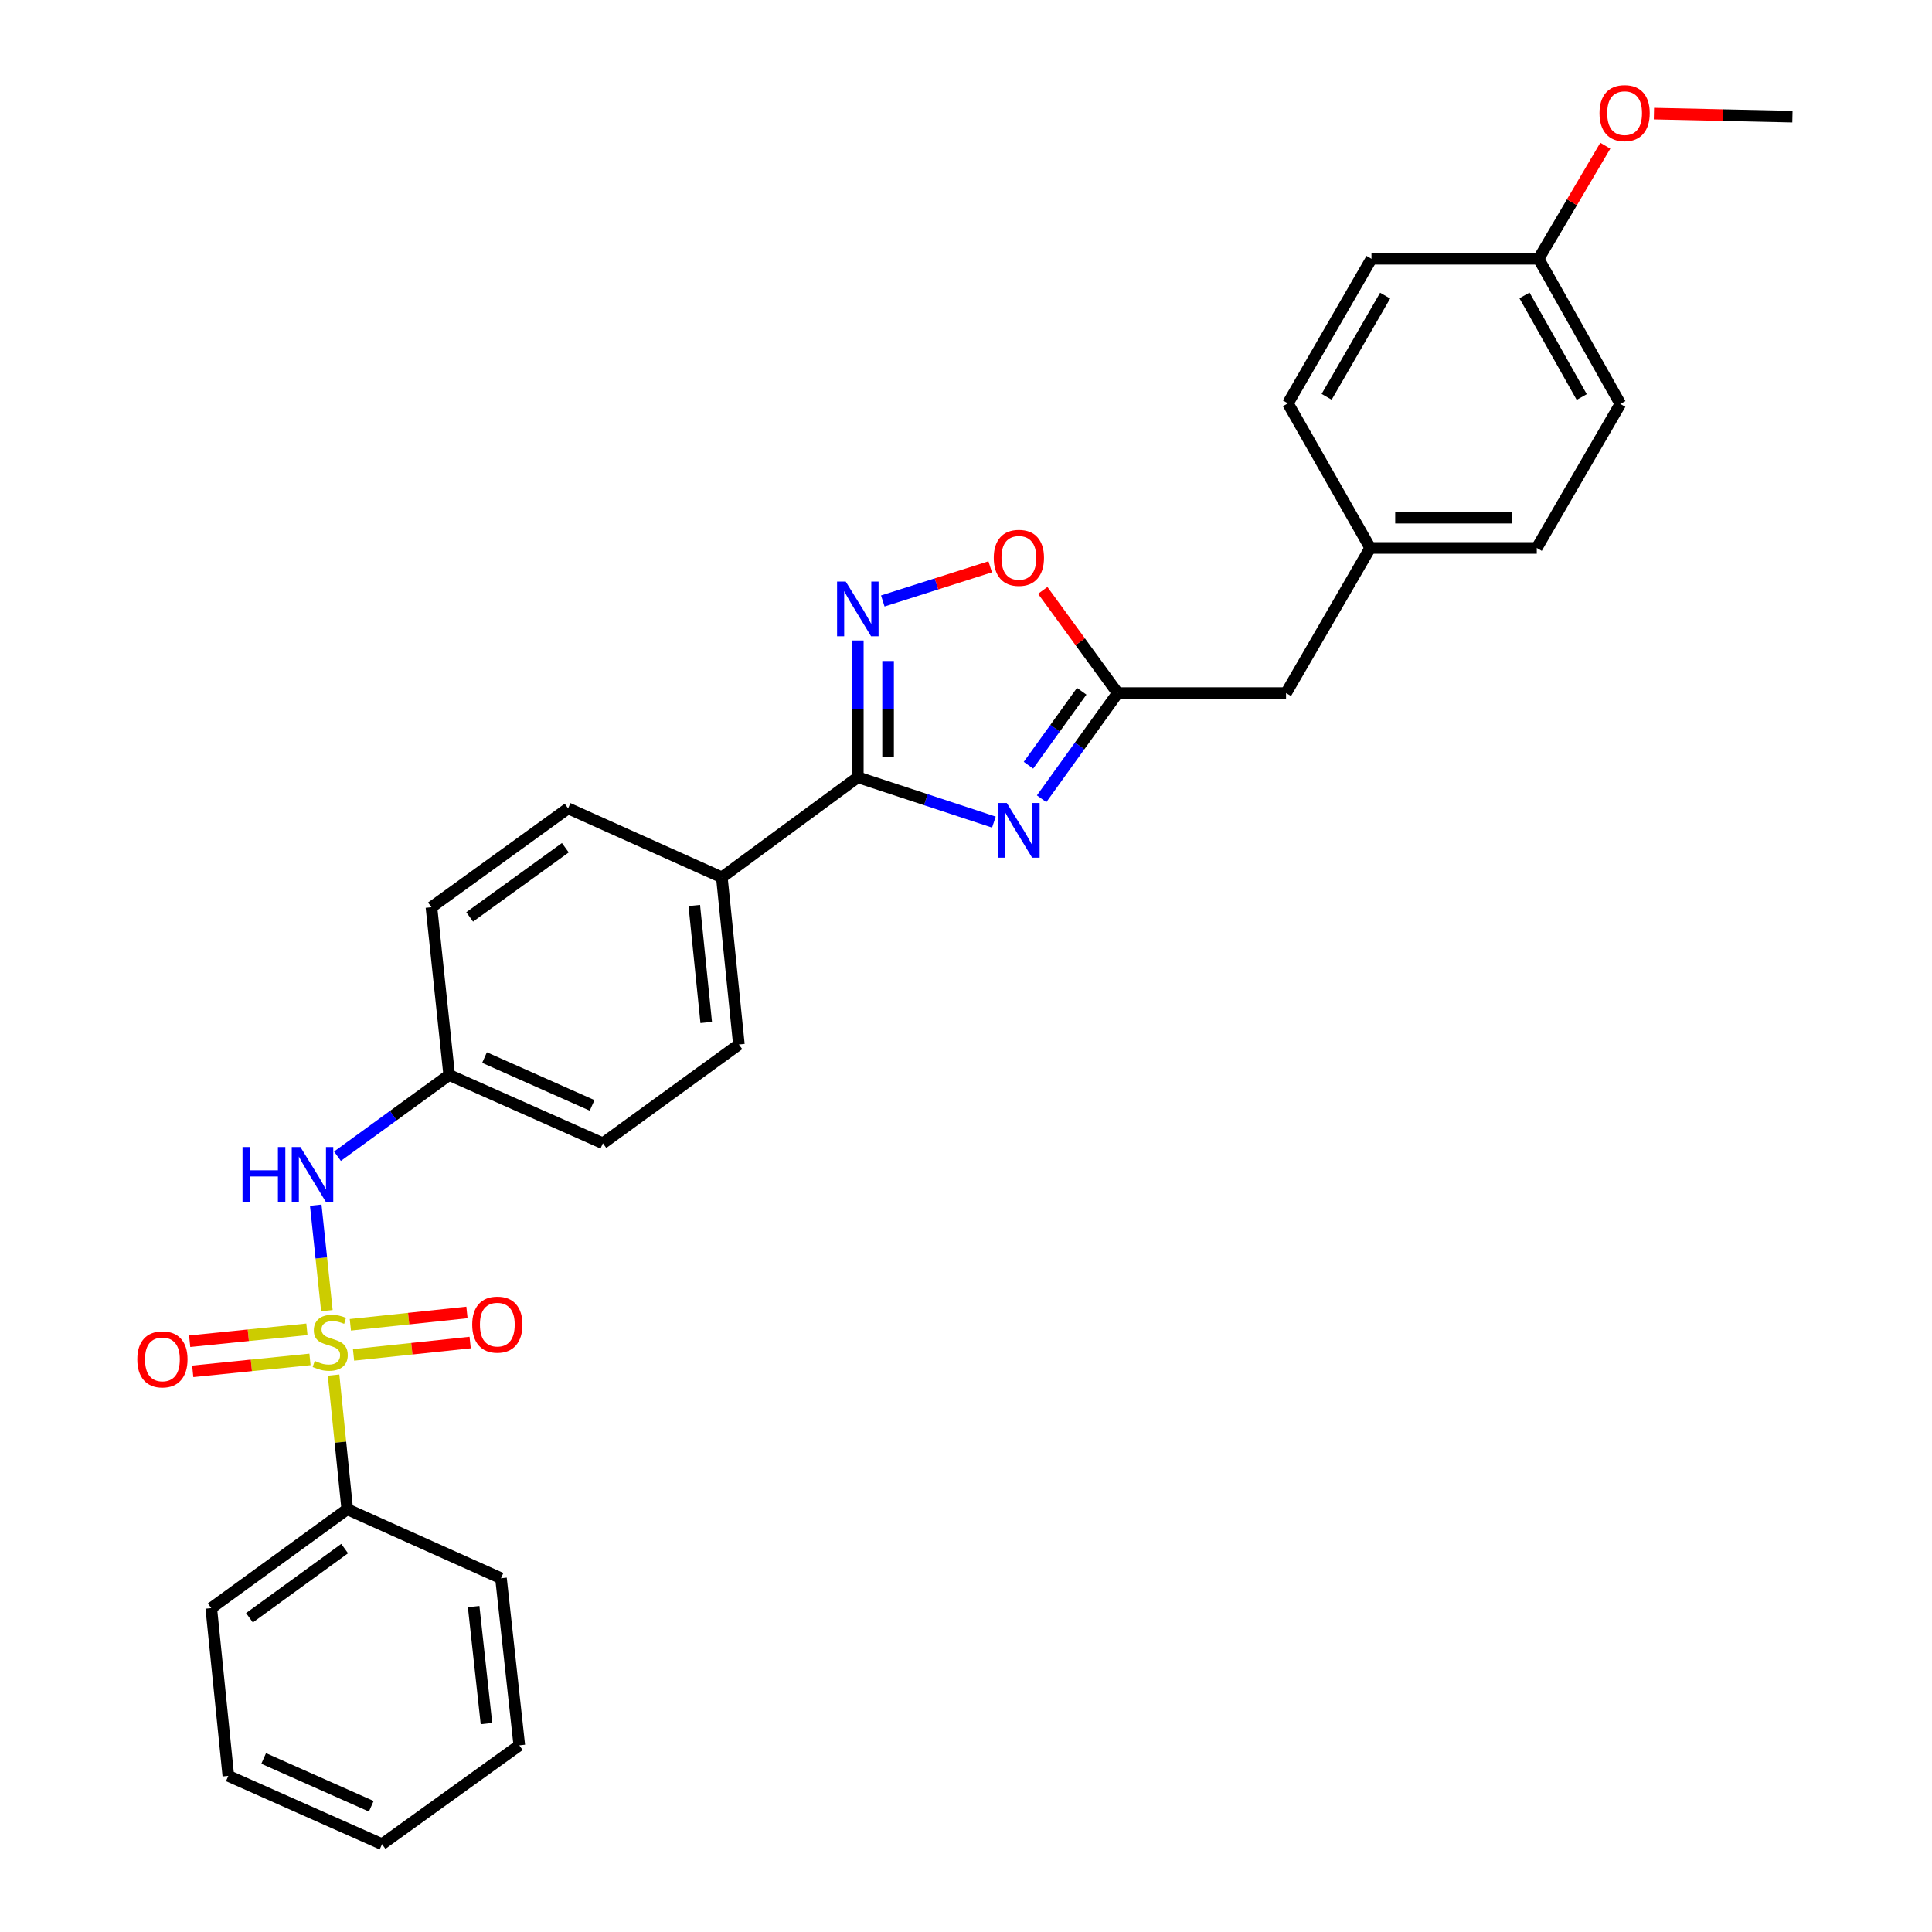 <?xml version='1.0' encoding='iso-8859-1'?>
<svg version='1.1' baseProfile='full'
              xmlns='http://www.w3.org/2000/svg'
                      xmlns:rdkit='http://www.rdkit.org/xml'
                      xmlns:xlink='http://www.w3.org/1999/xlink'
                  xml:space='preserve'
width='1000px' height='1000px' viewBox='0 0 1000 1000'>
<!-- END OF HEADER -->
<rect style='opacity:1.0;fill:#FFFFFF;stroke:none' width='1000' height='1000' x='0' y='0'> </rect>
<path class='bond-4' d='M 169.195,678.39 L 166.313,651.093' style='fill:none;fill-rule:evenodd;stroke:#CCCC00;stroke-width:6px;stroke-linecap:butt;stroke-linejoin:miter;stroke-opacity:1' />
<path class='bond-4' d='M 166.313,651.093 L 163.432,623.797' style='fill:none;fill-rule:evenodd;stroke:#0000FF;stroke-width:6px;stroke-linecap:butt;stroke-linejoin:miter;stroke-opacity:1' />
<path class='bond-6' d='M 182.995,701.292 L 213.171,698.097' style='fill:none;fill-rule:evenodd;stroke:#CCCC00;stroke-width:6px;stroke-linecap:butt;stroke-linejoin:miter;stroke-opacity:1' />
<path class='bond-6' d='M 213.171,698.097 L 243.347,694.903' style='fill:none;fill-rule:evenodd;stroke:#FF0000;stroke-width:6px;stroke-linecap:butt;stroke-linejoin:miter;stroke-opacity:1' />
<path class='bond-6' d='M 181.345,685.712 L 211.522,682.517' style='fill:none;fill-rule:evenodd;stroke:#CCCC00;stroke-width:6px;stroke-linecap:butt;stroke-linejoin:miter;stroke-opacity:1' />
<path class='bond-6' d='M 211.522,682.517 L 241.698,679.323' style='fill:none;fill-rule:evenodd;stroke:#FF0000;stroke-width:6px;stroke-linecap:butt;stroke-linejoin:miter;stroke-opacity:1' />
<path class='bond-7' d='M 158.86,688.045 L 128.518,691.132' style='fill:none;fill-rule:evenodd;stroke:#CCCC00;stroke-width:6px;stroke-linecap:butt;stroke-linejoin:miter;stroke-opacity:1' />
<path class='bond-7' d='M 128.518,691.132 L 98.175,694.219' style='fill:none;fill-rule:evenodd;stroke:#FF0000;stroke-width:6px;stroke-linecap:butt;stroke-linejoin:miter;stroke-opacity:1' />
<path class='bond-7' d='M 160.446,703.632 L 130.103,706.718' style='fill:none;fill-rule:evenodd;stroke:#CCCC00;stroke-width:6px;stroke-linecap:butt;stroke-linejoin:miter;stroke-opacity:1' />
<path class='bond-7' d='M 130.103,706.718 L 99.761,709.805' style='fill:none;fill-rule:evenodd;stroke:#FF0000;stroke-width:6px;stroke-linecap:butt;stroke-linejoin:miter;stroke-opacity:1' />
<path class='bond-8' d='M 172.655,711.747 L 176.198,746.469' style='fill:none;fill-rule:evenodd;stroke:#CCCC00;stroke-width:6px;stroke-linecap:butt;stroke-linejoin:miter;stroke-opacity:1' />
<path class='bond-8' d='M 176.198,746.469 L 179.741,781.192' style='fill:none;fill-rule:evenodd;stroke:#000000;stroke-width:6px;stroke-linecap:butt;stroke-linejoin:miter;stroke-opacity:1' />
<path class='bond-0' d='M 514.437,425.522 L 479.222,413.918' style='fill:none;fill-rule:evenodd;stroke:#0000FF;stroke-width:6px;stroke-linecap:butt;stroke-linejoin:miter;stroke-opacity:1' />
<path class='bond-0' d='M 479.222,413.918 L 444.006,402.314' style='fill:none;fill-rule:evenodd;stroke:#000000;stroke-width:6px;stroke-linecap:butt;stroke-linejoin:miter;stroke-opacity:1' />
<path class='bond-3' d='M 539.141,413.435 L 558.828,386.089' style='fill:none;fill-rule:evenodd;stroke:#0000FF;stroke-width:6px;stroke-linecap:butt;stroke-linejoin:miter;stroke-opacity:1' />
<path class='bond-3' d='M 558.828,386.089 L 578.515,358.743' style='fill:none;fill-rule:evenodd;stroke:#000000;stroke-width:6px;stroke-linecap:butt;stroke-linejoin:miter;stroke-opacity:1' />
<path class='bond-3' d='M 532.332,396.078 L 546.113,376.936' style='fill:none;fill-rule:evenodd;stroke:#0000FF;stroke-width:6px;stroke-linecap:butt;stroke-linejoin:miter;stroke-opacity:1' />
<path class='bond-3' d='M 546.113,376.936 L 559.894,357.793' style='fill:none;fill-rule:evenodd;stroke:#000000;stroke-width:6px;stroke-linecap:butt;stroke-linejoin:miter;stroke-opacity:1' />
<path class='bond-1' d='M 444.006,402.314 L 373.627,454.12' style='fill:none;fill-rule:evenodd;stroke:#000000;stroke-width:6px;stroke-linecap:butt;stroke-linejoin:miter;stroke-opacity:1' />
<path class='bond-2' d='M 444.006,402.314 L 444.006,366.912' style='fill:none;fill-rule:evenodd;stroke:#000000;stroke-width:6px;stroke-linecap:butt;stroke-linejoin:miter;stroke-opacity:1' />
<path class='bond-2' d='M 444.006,366.912 L 444.006,331.51' style='fill:none;fill-rule:evenodd;stroke:#0000FF;stroke-width:6px;stroke-linecap:butt;stroke-linejoin:miter;stroke-opacity:1' />
<path class='bond-2' d='M 459.673,391.694 L 459.673,366.912' style='fill:none;fill-rule:evenodd;stroke:#000000;stroke-width:6px;stroke-linecap:butt;stroke-linejoin:miter;stroke-opacity:1' />
<path class='bond-2' d='M 459.673,366.912 L 459.673,342.131' style='fill:none;fill-rule:evenodd;stroke:#0000FF;stroke-width:6px;stroke-linecap:butt;stroke-linejoin:miter;stroke-opacity:1' />
<path class='bond-5' d='M 456.933,311.059 L 484.728,302.217' style='fill:none;fill-rule:evenodd;stroke:#0000FF;stroke-width:6px;stroke-linecap:butt;stroke-linejoin:miter;stroke-opacity:1' />
<path class='bond-5' d='M 484.728,302.217 L 512.524,293.375' style='fill:none;fill-rule:evenodd;stroke:#FF0000;stroke-width:6px;stroke-linecap:butt;stroke-linejoin:miter;stroke-opacity:1' />
<path class='bond-10' d='M 578.515,358.743 L 665.658,358.743' style='fill:none;fill-rule:evenodd;stroke:#000000;stroke-width:6px;stroke-linecap:butt;stroke-linejoin:miter;stroke-opacity:1' />
<path class='bond-31' d='M 578.515,358.743 L 559.12,332.162' style='fill:none;fill-rule:evenodd;stroke:#000000;stroke-width:6px;stroke-linecap:butt;stroke-linejoin:miter;stroke-opacity:1' />
<path class='bond-31' d='M 559.12,332.162 L 539.724,305.58' style='fill:none;fill-rule:evenodd;stroke:#FF0000;stroke-width:6px;stroke-linecap:butt;stroke-linejoin:miter;stroke-opacity:1' />
<path class='bond-11' d='M 174.677,598.461 L 203.586,577.434' style='fill:none;fill-rule:evenodd;stroke:#0000FF;stroke-width:6px;stroke-linecap:butt;stroke-linejoin:miter;stroke-opacity:1' />
<path class='bond-11' d='M 203.586,577.434 L 232.495,556.407' style='fill:none;fill-rule:evenodd;stroke:#000000;stroke-width:6px;stroke-linecap:butt;stroke-linejoin:miter;stroke-opacity:1' />
<path class='bond-23' d='M 179.741,781.192 L 109.345,832.353' style='fill:none;fill-rule:evenodd;stroke:#000000;stroke-width:6px;stroke-linecap:butt;stroke-linejoin:miter;stroke-opacity:1' />
<path class='bond-23' d='M 178.392,801.539 L 129.115,837.352' style='fill:none;fill-rule:evenodd;stroke:#000000;stroke-width:6px;stroke-linecap:butt;stroke-linejoin:miter;stroke-opacity:1' />
<path class='bond-24' d='M 179.741,781.192 L 259.311,816.895' style='fill:none;fill-rule:evenodd;stroke:#000000;stroke-width:6px;stroke-linecap:butt;stroke-linejoin:miter;stroke-opacity:1' />
<path class='bond-9' d='M 373.627,454.12 L 382.444,540.618' style='fill:none;fill-rule:evenodd;stroke:#000000;stroke-width:6px;stroke-linecap:butt;stroke-linejoin:miter;stroke-opacity:1' />
<path class='bond-9' d='M 359.364,468.683 L 365.536,529.232' style='fill:none;fill-rule:evenodd;stroke:#000000;stroke-width:6px;stroke-linecap:butt;stroke-linejoin:miter;stroke-opacity:1' />
<path class='bond-30' d='M 373.627,454.12 L 294.048,418.416' style='fill:none;fill-rule:evenodd;stroke:#000000;stroke-width:6px;stroke-linecap:butt;stroke-linejoin:miter;stroke-opacity:1' />
<path class='bond-14' d='M 665.658,358.743 L 709.229,283.612' style='fill:none;fill-rule:evenodd;stroke:#000000;stroke-width:6px;stroke-linecap:butt;stroke-linejoin:miter;stroke-opacity:1' />
<path class='bond-16' d='M 232.495,556.407 L 223.312,469.569' style='fill:none;fill-rule:evenodd;stroke:#000000;stroke-width:6px;stroke-linecap:butt;stroke-linejoin:miter;stroke-opacity:1' />
<path class='bond-17' d='M 232.495,556.407 L 312.048,591.762' style='fill:none;fill-rule:evenodd;stroke:#000000;stroke-width:6px;stroke-linecap:butt;stroke-linejoin:miter;stroke-opacity:1' />
<path class='bond-17' d='M 250.79,547.393 L 306.477,572.142' style='fill:none;fill-rule:evenodd;stroke:#000000;stroke-width:6px;stroke-linecap:butt;stroke-linejoin:miter;stroke-opacity:1' />
<path class='bond-12' d='M 294.048,418.416 L 223.312,469.569' style='fill:none;fill-rule:evenodd;stroke:#000000;stroke-width:6px;stroke-linecap:butt;stroke-linejoin:miter;stroke-opacity:1' />
<path class='bond-12' d='M 292.618,438.785 L 243.103,474.591' style='fill:none;fill-rule:evenodd;stroke:#000000;stroke-width:6px;stroke-linecap:butt;stroke-linejoin:miter;stroke-opacity:1' />
<path class='bond-13' d='M 382.444,540.618 L 312.048,591.762' style='fill:none;fill-rule:evenodd;stroke:#000000;stroke-width:6px;stroke-linecap:butt;stroke-linejoin:miter;stroke-opacity:1' />
<path class='bond-18' d='M 709.229,283.612 L 666.615,208.776' style='fill:none;fill-rule:evenodd;stroke:#000000;stroke-width:6px;stroke-linecap:butt;stroke-linejoin:miter;stroke-opacity:1' />
<path class='bond-19' d='M 709.229,283.612 L 795.432,283.612' style='fill:none;fill-rule:evenodd;stroke:#000000;stroke-width:6px;stroke-linecap:butt;stroke-linejoin:miter;stroke-opacity:1' />
<path class='bond-19' d='M 722.159,267.945 L 782.501,267.945' style='fill:none;fill-rule:evenodd;stroke:#000000;stroke-width:6px;stroke-linecap:butt;stroke-linejoin:miter;stroke-opacity:1' />
<path class='bond-15' d='M 796.372,133.95 L 838.698,209.081' style='fill:none;fill-rule:evenodd;stroke:#000000;stroke-width:6px;stroke-linecap:butt;stroke-linejoin:miter;stroke-opacity:1' />
<path class='bond-15' d='M 789.071,152.909 L 818.7,205.501' style='fill:none;fill-rule:evenodd;stroke:#000000;stroke-width:6px;stroke-linecap:butt;stroke-linejoin:miter;stroke-opacity:1' />
<path class='bond-22' d='M 796.372,133.95 L 813.636,104.685' style='fill:none;fill-rule:evenodd;stroke:#000000;stroke-width:6px;stroke-linecap:butt;stroke-linejoin:miter;stroke-opacity:1' />
<path class='bond-22' d='M 813.636,104.685 L 830.9,75.421' style='fill:none;fill-rule:evenodd;stroke:#FF0000;stroke-width:6px;stroke-linecap:butt;stroke-linejoin:miter;stroke-opacity:1' />
<path class='bond-32' d='M 796.372,133.95 L 709.873,133.95' style='fill:none;fill-rule:evenodd;stroke:#000000;stroke-width:6px;stroke-linecap:butt;stroke-linejoin:miter;stroke-opacity:1' />
<path class='bond-20' d='M 666.615,208.776 L 709.873,133.95' style='fill:none;fill-rule:evenodd;stroke:#000000;stroke-width:6px;stroke-linecap:butt;stroke-linejoin:miter;stroke-opacity:1' />
<path class='bond-20' d='M 686.667,205.393 L 716.948,153.015' style='fill:none;fill-rule:evenodd;stroke:#000000;stroke-width:6px;stroke-linecap:butt;stroke-linejoin:miter;stroke-opacity:1' />
<path class='bond-21' d='M 795.432,283.612 L 838.698,209.081' style='fill:none;fill-rule:evenodd;stroke:#000000;stroke-width:6px;stroke-linecap:butt;stroke-linejoin:miter;stroke-opacity:1' />
<path class='bond-25' d='M 856.072,58.803 L 891.91,59.59' style='fill:none;fill-rule:evenodd;stroke:#FF0000;stroke-width:6px;stroke-linecap:butt;stroke-linejoin:miter;stroke-opacity:1' />
<path class='bond-25' d='M 891.91,59.59 L 927.747,60.376' style='fill:none;fill-rule:evenodd;stroke:#000000;stroke-width:6px;stroke-linecap:butt;stroke-linejoin:miter;stroke-opacity:1' />
<path class='bond-27' d='M 109.345,832.353 L 118.179,919.191' style='fill:none;fill-rule:evenodd;stroke:#000000;stroke-width:6px;stroke-linecap:butt;stroke-linejoin:miter;stroke-opacity:1' />
<path class='bond-26' d='M 259.311,816.895 L 268.79,903.393' style='fill:none;fill-rule:evenodd;stroke:#000000;stroke-width:6px;stroke-linecap:butt;stroke-linejoin:miter;stroke-opacity:1' />
<path class='bond-26' d='M 245.159,831.576 L 251.794,892.125' style='fill:none;fill-rule:evenodd;stroke:#000000;stroke-width:6px;stroke-linecap:butt;stroke-linejoin:miter;stroke-opacity:1' />
<path class='bond-28' d='M 268.79,903.393 L 197.741,954.545' style='fill:none;fill-rule:evenodd;stroke:#000000;stroke-width:6px;stroke-linecap:butt;stroke-linejoin:miter;stroke-opacity:1' />
<path class='bond-29' d='M 118.179,919.191 L 197.741,954.545' style='fill:none;fill-rule:evenodd;stroke:#000000;stroke-width:6px;stroke-linecap:butt;stroke-linejoin:miter;stroke-opacity:1' />
<path class='bond-29' d='M 136.475,910.177 L 192.168,934.925' style='fill:none;fill-rule:evenodd;stroke:#000000;stroke-width:6px;stroke-linecap:butt;stroke-linejoin:miter;stroke-opacity:1' />
<path  class='atom-0' d='M 162.915 704.413
Q 163.235 704.533, 164.555 705.093
Q 165.875 705.653, 167.315 706.013
Q 168.795 706.333, 170.235 706.333
Q 172.915 706.333, 174.475 705.053
Q 176.035 703.733, 176.035 701.453
Q 176.035 699.893, 175.235 698.933
Q 174.475 697.973, 173.275 697.453
Q 172.075 696.933, 170.075 696.333
Q 167.555 695.573, 166.035 694.853
Q 164.555 694.133, 163.475 692.613
Q 162.435 691.093, 162.435 688.533
Q 162.435 684.973, 164.835 682.773
Q 167.275 680.573, 172.075 680.573
Q 175.355 680.573, 179.075 682.133
L 178.155 685.213
Q 174.755 683.813, 172.195 683.813
Q 169.435 683.813, 167.915 684.973
Q 166.395 686.093, 166.435 688.053
Q 166.435 689.573, 167.195 690.493
Q 167.995 691.413, 169.115 691.933
Q 170.275 692.453, 172.195 693.053
Q 174.755 693.853, 176.275 694.653
Q 177.795 695.453, 178.875 697.093
Q 179.995 698.693, 179.995 701.453
Q 179.995 705.373, 177.355 707.493
Q 174.755 709.573, 170.395 709.573
Q 167.875 709.573, 165.955 709.013
Q 164.075 708.493, 161.835 707.573
L 162.915 704.413
' fill='#CCCC00'/>
<path  class='atom-1' d='M 521.112 415.624
L 530.392 430.624
Q 531.312 432.104, 532.792 434.784
Q 534.272 437.464, 534.352 437.624
L 534.352 415.624
L 538.112 415.624
L 538.112 443.944
L 534.232 443.944
L 524.272 427.544
Q 523.112 425.624, 521.872 423.424
Q 520.672 421.224, 520.312 420.544
L 520.312 443.944
L 516.632 443.944
L 516.632 415.624
L 521.112 415.624
' fill='#0000FF'/>
<path  class='atom-3' d='M 437.746 301.012
L 447.026 316.012
Q 447.946 317.492, 449.426 320.172
Q 450.906 322.852, 450.986 323.012
L 450.986 301.012
L 454.746 301.012
L 454.746 329.332
L 450.866 329.332
L 440.906 312.932
Q 439.746 311.012, 438.506 308.812
Q 437.306 306.612, 436.946 305.932
L 436.946 329.332
L 433.266 329.332
L 433.266 301.012
L 437.746 301.012
' fill='#0000FF'/>
<path  class='atom-5' d='M 125.53 593.704
L 129.37 593.704
L 129.37 605.744
L 143.85 605.744
L 143.85 593.704
L 147.69 593.704
L 147.69 622.024
L 143.85 622.024
L 143.85 608.944
L 129.37 608.944
L 129.37 622.024
L 125.53 622.024
L 125.53 593.704
' fill='#0000FF'/>
<path  class='atom-5' d='M 155.49 593.704
L 164.77 608.704
Q 165.69 610.184, 167.17 612.864
Q 168.65 615.544, 168.73 615.704
L 168.73 593.704
L 172.49 593.704
L 172.49 622.024
L 168.61 622.024
L 158.65 605.624
Q 157.49 603.704, 156.25 601.504
Q 155.05 599.304, 154.69 598.624
L 154.69 622.024
L 151.01 622.024
L 151.01 593.704
L 155.49 593.704
' fill='#0000FF'/>
<path  class='atom-6' d='M 514.372 288.731
Q 514.372 281.931, 517.732 278.131
Q 521.092 274.331, 527.372 274.331
Q 533.652 274.331, 537.012 278.131
Q 540.372 281.931, 540.372 288.731
Q 540.372 295.611, 536.972 299.531
Q 533.572 303.411, 527.372 303.411
Q 521.132 303.411, 517.732 299.531
Q 514.372 295.651, 514.372 288.731
M 527.372 300.211
Q 531.692 300.211, 534.012 297.331
Q 536.372 294.411, 536.372 288.731
Q 536.372 283.171, 534.012 280.371
Q 531.692 277.531, 527.372 277.531
Q 523.052 277.531, 520.692 280.331
Q 518.372 283.131, 518.372 288.731
Q 518.372 294.451, 520.692 297.331
Q 523.052 300.211, 527.372 300.211
' fill='#FF0000'/>
<path  class='atom-7' d='M 244.414 685.617
Q 244.414 678.817, 247.774 675.017
Q 251.134 671.217, 257.414 671.217
Q 263.694 671.217, 267.054 675.017
Q 270.414 678.817, 270.414 685.617
Q 270.414 692.497, 267.014 696.417
Q 263.614 700.297, 257.414 700.297
Q 251.174 700.297, 247.774 696.417
Q 244.414 692.537, 244.414 685.617
M 257.414 697.097
Q 261.734 697.097, 264.054 694.217
Q 266.414 691.297, 266.414 685.617
Q 266.414 680.057, 264.054 677.257
Q 261.734 674.417, 257.414 674.417
Q 253.094 674.417, 250.734 677.217
Q 248.414 680.017, 248.414 685.617
Q 248.414 691.337, 250.734 694.217
Q 253.094 697.097, 257.414 697.097
' fill='#FF0000'/>
<path  class='atom-8' d='M 71.069 703.607
Q 71.069 696.807, 74.429 693.007
Q 77.789 689.207, 84.069 689.207
Q 90.349 689.207, 93.709 693.007
Q 97.069 696.807, 97.069 703.607
Q 97.069 710.487, 93.669 714.407
Q 90.269 718.287, 84.069 718.287
Q 77.829 718.287, 74.429 714.407
Q 71.069 710.527, 71.069 703.607
M 84.069 715.087
Q 88.389 715.087, 90.709 712.207
Q 93.069 709.287, 93.069 703.607
Q 93.069 698.047, 90.709 695.247
Q 88.389 692.407, 84.069 692.407
Q 79.749 692.407, 77.389 695.207
Q 75.069 698.007, 75.069 703.607
Q 75.069 709.327, 77.389 712.207
Q 79.749 715.087, 84.069 715.087
' fill='#FF0000'/>
<path  class='atom-23' d='M 827.9 58.55
Q 827.9 51.75, 831.26 47.95
Q 834.62 44.15, 840.9 44.15
Q 847.18 44.15, 850.54 47.95
Q 853.9 51.75, 853.9 58.55
Q 853.9 65.43, 850.5 69.35
Q 847.1 73.23, 840.9 73.23
Q 834.66 73.23, 831.26 69.35
Q 827.9 65.47, 827.9 58.55
M 840.9 70.03
Q 845.22 70.03, 847.54 67.15
Q 849.9 64.23, 849.9 58.55
Q 849.9 52.99, 847.54 50.19
Q 845.22 47.35, 840.9 47.35
Q 836.58 47.35, 834.22 50.15
Q 831.9 52.95, 831.9 58.55
Q 831.9 64.27, 834.22 67.15
Q 836.58 70.03, 840.9 70.03
' fill='#FF0000'/>
</svg>
